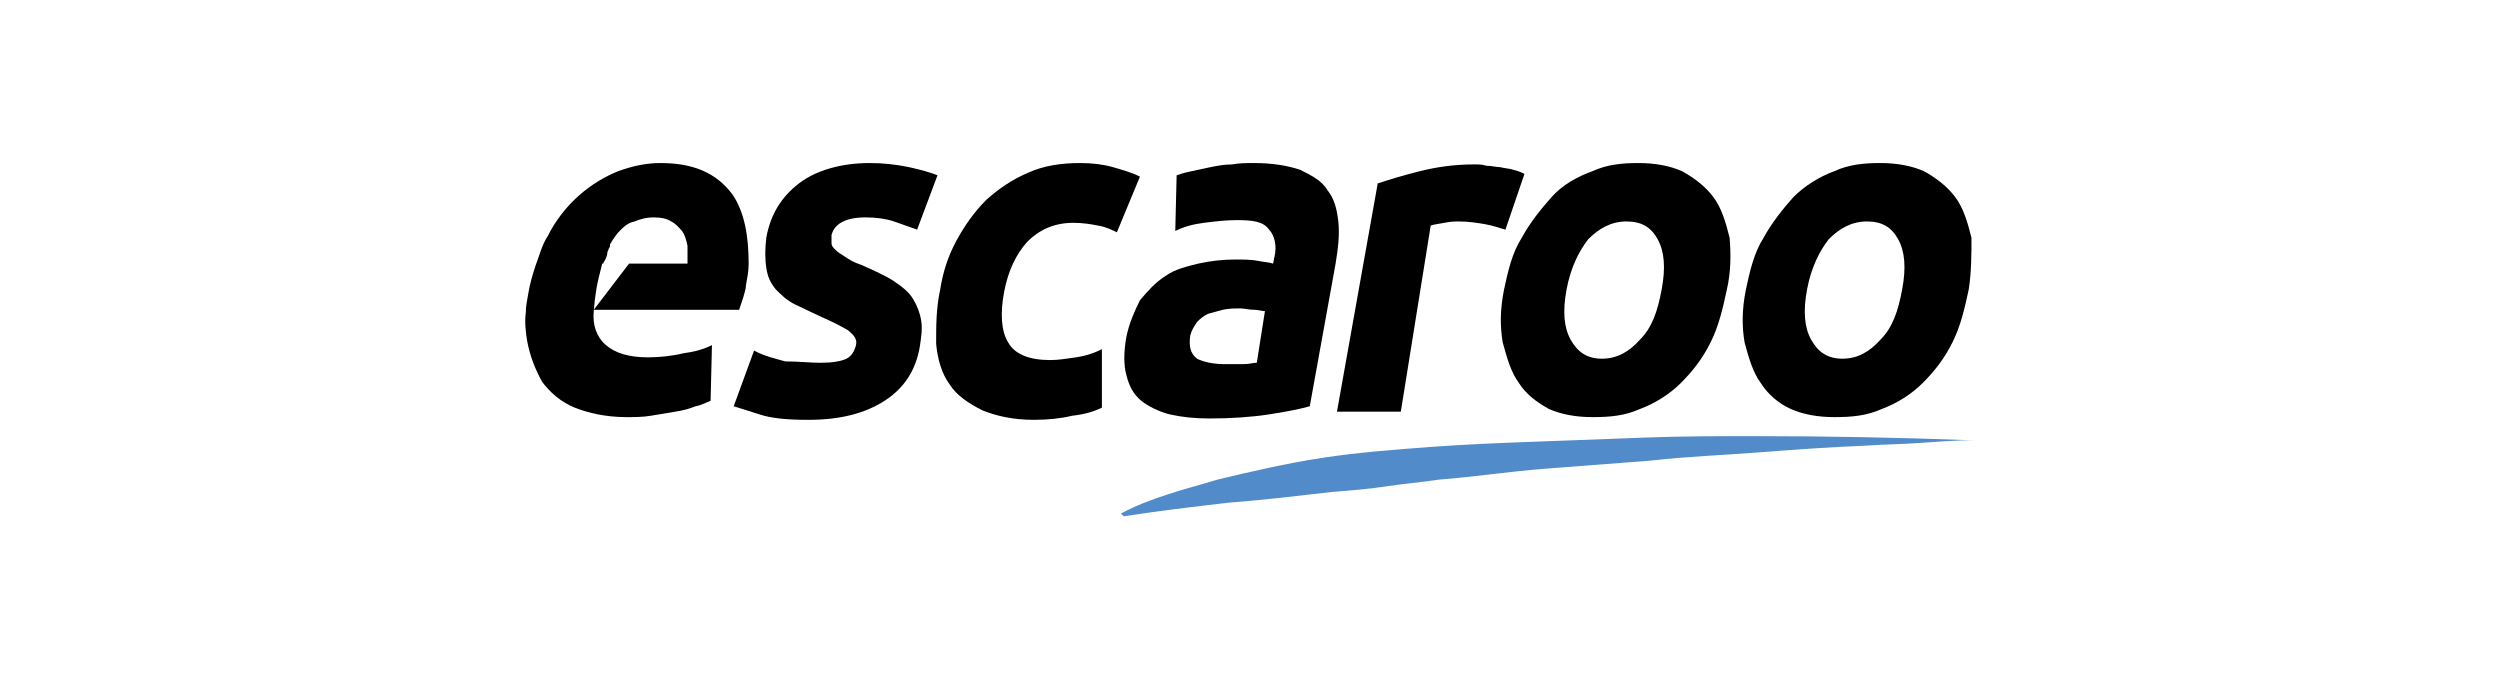 <?xml version="1.0" encoding="utf-8"?>
<!-- Generator: Adobe Illustrator 24.0.2, SVG Export Plug-In . SVG Version: 6.00 Build 0)  -->
<svg version="1.1" id="Layer_1" xmlns="http://www.w3.org/2000/svg" xmlns:xlink="http://www.w3.org/1999/xlink" x="0px" y="0px"
	 viewBox="0 0 184 50" style="enable-background:new 0 0 184 50;" xml:space="preserve">
<style type="text/css">
	.st0{fill:#528BC9;}
</style>
<g>
	<path d="M53.9,14.3C52.7,12.7,51,12,48.6,12c-1,0-2,0.2-3.1,0.6c-1,0.4-2,1-2.9,1.8c-0.9,0.8-1.7,1.8-2.3,3
		c-0.4,0.6-0.6,1.4-0.9,2.2c-0.2,0.6-0.4,1.3-0.5,1.9c-0.1,0.6-0.2,1-0.2,1.5c-0.1,0.7,0,1.5,0.1,2.1c0.2,1.1,0.6,2.1,1.1,3
		c0.6,0.8,1.4,1.5,2.4,1.9s2.3,0.7,3.8,0.7c0.6,0,1.2,0,1.8-0.1c0.6-0.1,1.2-0.2,1.8-0.3c0.6-0.1,1-0.2,1.5-0.4
		c0.5-0.1,0.8-0.3,1.1-0.4l0.1-4.1c-0.6,0.3-1.3,0.5-2.1,0.6c-0.8,0.2-1.8,0.3-2.6,0.3c-1.4,0-2.4-0.3-3.1-0.9
		c-0.7-0.6-1-1.5-0.9-2.5c0.1-1.2,0.2-1.9,0.6-3.4l0,0c0-0.1,0-0.1,0.1-0.1c0-0.1,0.1-0.2,0.1-0.2c0.1-0.2,0.2-0.4,0.2-0.6
		c0-0.1,0.1-0.2,0.1-0.3c0.1-0.1,0.1-0.2,0.1-0.3c0-0.1,0.1-0.1,0.1-0.2c0.2-0.3,0.4-0.6,0.6-0.8c0.3-0.3,0.6-0.6,1.1-0.7
		c0.5-0.2,0.9-0.3,1.4-0.3c0.6,0,1,0.1,1.3,0.3c0.4,0.2,0.6,0.5,0.8,0.7c0.2,0.3,0.3,0.6,0.4,1.1c0,0.4,0,0.8,0,1.3h-4.3l-2.6,3.4
		h6.1h0.4h4.2c0.1-0.3,0.2-0.6,0.3-0.9c0.1-0.4,0.2-0.6,0.2-0.9c0.1-0.6,0.2-1,0.2-1.6C55.1,17.4,54.8,15.6,53.9,14.3z"/>
	<path d="M60.4,26.7c0.8,0,1.5-0.1,1.9-0.3c0.4-0.2,0.6-0.6,0.7-1c0.1-0.4-0.1-0.7-0.6-1.1c-0.5-0.3-1.1-0.6-2-1
		c-0.6-0.3-1.3-0.6-1.9-0.9c-0.6-0.3-1-0.7-1.4-1.1c-0.4-0.5-0.6-0.9-0.7-1.6c-0.1-0.6-0.1-1.4,0-2.2c0.3-1.7,1.1-3,2.4-4
		S62,12,64,12c1,0,1.9,0.1,2.9,0.3c0.9,0.2,1.6,0.4,2.1,0.6l-1.5,4c-0.6-0.2-1.1-0.4-1.7-0.6c-0.6-0.2-1.3-0.3-2.1-0.3
		c-1.5,0-2.3,0.5-2.5,1.3c0,0.2,0,0.4,0,0.6c0,0.2,0.1,0.3,0.3,0.5c0.2,0.2,0.4,0.3,0.7,0.5c0.3,0.2,0.6,0.4,1.2,0.6
		c0.9,0.4,1.8,0.8,2.4,1.2c0.6,0.4,1.1,0.8,1.4,1.3c0.3,0.5,0.5,1,0.6,1.6c0.1,0.6,0,1.2-0.1,1.9c-0.3,1.8-1.2,3.1-2.6,4
		c-1.4,0.9-3.2,1.4-5.6,1.4c-1.5,0-2.7-0.1-3.6-0.4c-0.9-0.3-1.6-0.5-1.9-0.6l1.5-4.1c0.7,0.4,1.6,0.6,2.3,0.8
		C58.8,26.6,59.6,26.7,60.4,26.7z"/>
	<path d="M69.2,21.3c0.2-1.3,0.6-2.5,1.2-3.6c0.6-1.1,1.3-2.1,2.2-3c0.9-0.8,1.9-1.5,3.1-2c1.1-0.5,2.4-0.7,3.8-0.7
		c0.9,0,1.7,0.1,2.4,0.3c0.7,0.2,1.4,0.4,2,0.7l-1.7,4.1c-0.4-0.2-0.8-0.4-1.4-0.5c-0.5-0.1-1.1-0.2-1.8-0.2c-1.4,0-2.5,0.5-3.4,1.4
		c-0.8,0.9-1.4,2.1-1.7,3.7s-0.2,2.9,0.3,3.7c0.5,0.9,1.6,1.3,3.1,1.3c0.6,0,1.2-0.1,1.9-0.2s1.3-0.3,1.9-0.6L81.1,30
		c-0.6,0.3-1.3,0.5-2.2,0.6c-0.8,0.2-1.8,0.3-2.8,0.3c-1.6,0-2.8-0.3-3.8-0.7c-1-0.5-1.9-1.1-2.4-1.9c-0.6-0.8-0.9-1.9-1-3
		C68.9,23.9,68.9,22.7,69.2,21.3z"/>
	<path d="M92.3,12c1.4,0,2.5,0.2,3.4,0.5c0.8,0.4,1.6,0.8,2,1.5c0.5,0.6,0.7,1.4,0.8,2.3c0.1,0.9,0,1.9-0.2,3.1l-1.9,10.5
		c-0.7,0.2-1.7,0.4-3,0.6c-1.3,0.2-2.8,0.3-4.4,0.3c-1.1,0-2-0.1-2.9-0.3c-0.8-0.2-1.6-0.6-2.1-1c-0.6-0.5-0.9-1.1-1.1-1.9
		c-0.2-0.7-0.2-1.7,0-2.8c0.2-1,0.6-1.9,1-2.7c0.6-0.7,1.1-1.3,1.9-1.8c0.7-0.5,1.6-0.7,2.4-0.9c0.9-0.2,1.8-0.3,2.7-0.3
		c0.6,0,1.2,0,1.7,0.1s0.8,0.1,1.1,0.2l0.1-0.5c0.2-0.8,0-1.6-0.4-2c-0.4-0.6-1.2-0.7-2.4-0.7c-0.8,0-1.6,0.1-2.4,0.2
		c-0.8,0.1-1.5,0.3-2.1,0.6l0.1-4.1c0.3-0.1,0.6-0.2,1.1-0.3c0.5-0.1,0.9-0.2,1.4-0.3c0.5-0.1,1-0.2,1.6-0.2
		C91.2,12,91.8,12,92.3,12z M90.1,26.8c0.5,0,0.9,0,1.4,0s0.7-0.1,1-0.1l0.6-3.8c-0.2,0-0.5-0.1-0.8-0.1c-0.4,0-0.7-0.1-1-0.1
		c-0.5,0-0.8,0-1.3,0.1c-0.4,0.1-0.7,0.2-1.1,0.3c-0.4,0.2-0.6,0.4-0.8,0.6c-0.2,0.3-0.4,0.6-0.5,1c-0.1,0.8,0,1.3,0.5,1.7
		C88.5,26.6,89.2,26.8,90.1,26.8z"/>
	<path d="M110.8,16.9c-0.4-0.1-0.9-0.3-1.5-0.4c-0.6-0.1-1.2-0.2-1.9-0.2c-0.3,0-0.6,0-1.1,0.1c-0.5,0.1-0.7,0.1-1,0.2l-2.2,13.7
		h-4.7l3-16.8c0.9-0.3,1.9-0.6,3.1-0.9s2.5-0.5,4-0.5c0.3,0,0.6,0,0.9,0.1c0.4,0,0.7,0.1,1,0.1c0.4,0.1,0.7,0.1,1,0.2
		c0.4,0.1,0.6,0.2,0.8,0.3L110.8,16.9z"/>
	<path d="M127.1,21.3c-0.3,1.4-0.6,2.7-1.2,3.9c-0.6,1.2-1.3,2.1-2.2,3c-0.8,0.8-1.9,1.5-3,1.9c-1.1,0.5-2.2,0.6-3.5,0.6
		c-1.2,0-2.3-0.2-3.2-0.6c-0.9-0.5-1.7-1.1-2.2-1.9c-0.6-0.8-0.9-1.9-1.2-3c-0.2-1.2-0.2-2.4,0.1-3.9c0.3-1.4,0.6-2.7,1.3-3.8
		c0.6-1.1,1.4-2.1,2.2-3s1.9-1.5,3-1.9c1.1-0.5,2.2-0.6,3.4-0.6c1.2,0,2.3,0.2,3.2,0.6c0.9,0.5,1.7,1.1,2.3,1.9
		c0.6,0.8,0.9,1.8,1.2,3C127.4,18.7,127.4,20,127.1,21.3z M122.3,21.3c0.3-1.6,0.2-2.8-0.3-3.7s-1.2-1.3-2.3-1.3
		c-1.1,0-2,0.5-2.8,1.3c-0.7,0.9-1.3,2.1-1.6,3.7c-0.3,1.6-0.2,2.8,0.3,3.7c0.5,0.9,1.2,1.4,2.3,1.4c1.1,0,2-0.5,2.8-1.4
		C121.6,24.1,122,22.9,122.3,21.3z"/>
	<path d="M144.9,21.3c-0.3,1.4-0.6,2.7-1.2,3.9c-0.6,1.2-1.3,2.1-2.2,3c-0.8,0.8-1.9,1.5-3,1.9c-1.1,0.5-2.2,0.6-3.5,0.6
		c-1.2,0-2.3-0.2-3.2-0.6s-1.7-1.1-2.2-1.9c-0.6-0.8-0.9-1.9-1.2-3c-0.2-1.2-0.2-2.4,0.1-3.9c0.3-1.4,0.6-2.7,1.3-3.8
		c0.6-1.1,1.4-2.1,2.2-3c0.8-0.8,1.9-1.5,3-1.9c1.1-0.5,2.2-0.6,3.4-0.6s2.3,0.2,3.2,0.6c0.9,0.5,1.7,1.1,2.3,1.9
		c0.6,0.8,0.9,1.8,1.2,3C145.1,18.7,145.1,20,144.9,21.3z M140,21.3c0.3-1.6,0.2-2.8-0.3-3.7s-1.2-1.3-2.3-1.3s-2,0.5-2.8,1.3
		c-0.7,0.9-1.3,2.1-1.6,3.7c-0.3,1.6-0.2,2.8,0.3,3.7s1.2,1.4,2.3,1.4c1.1,0,2-0.5,2.8-1.4C139.3,24.1,139.7,22.9,140,21.3z"/>
	<path class="st0" d="M145.3,32.4c-1.3,0-2.6,0.1-4,0.2c-1.3,0.1-2.6,0.1-4,0.2c-2.6,0.1-5.3,0.3-7.9,0.5c-2.6,0.2-5.3,0.3-7.9,0.6
		c-2.6,0.2-5.2,0.4-7.8,0.6c-2.6,0.2-5.2,0.6-7.8,0.8c-1.3,0.2-2.6,0.3-3.9,0.5c-1.3,0.2-2.6,0.3-3.9,0.4c-2.6,0.3-5.1,0.6-7.7,0.8
		c-2.6,0.3-5.1,0.6-7.7,1l-0.2-0.2c1.1-0.6,2.2-1,3.4-1.4c1.2-0.4,2.4-0.7,3.7-1.1c2.5-0.6,5.1-1.2,7.7-1.6s5.3-0.6,7.9-0.8
		c2.7-0.2,5.3-0.3,8-0.4c2.7-0.1,5.3-0.2,8-0.3c2.7-0.1,5.3-0.1,8-0.1c5.3,0,10.5,0.1,15.8,0.3H145.3z"/>
</g>
</svg>
